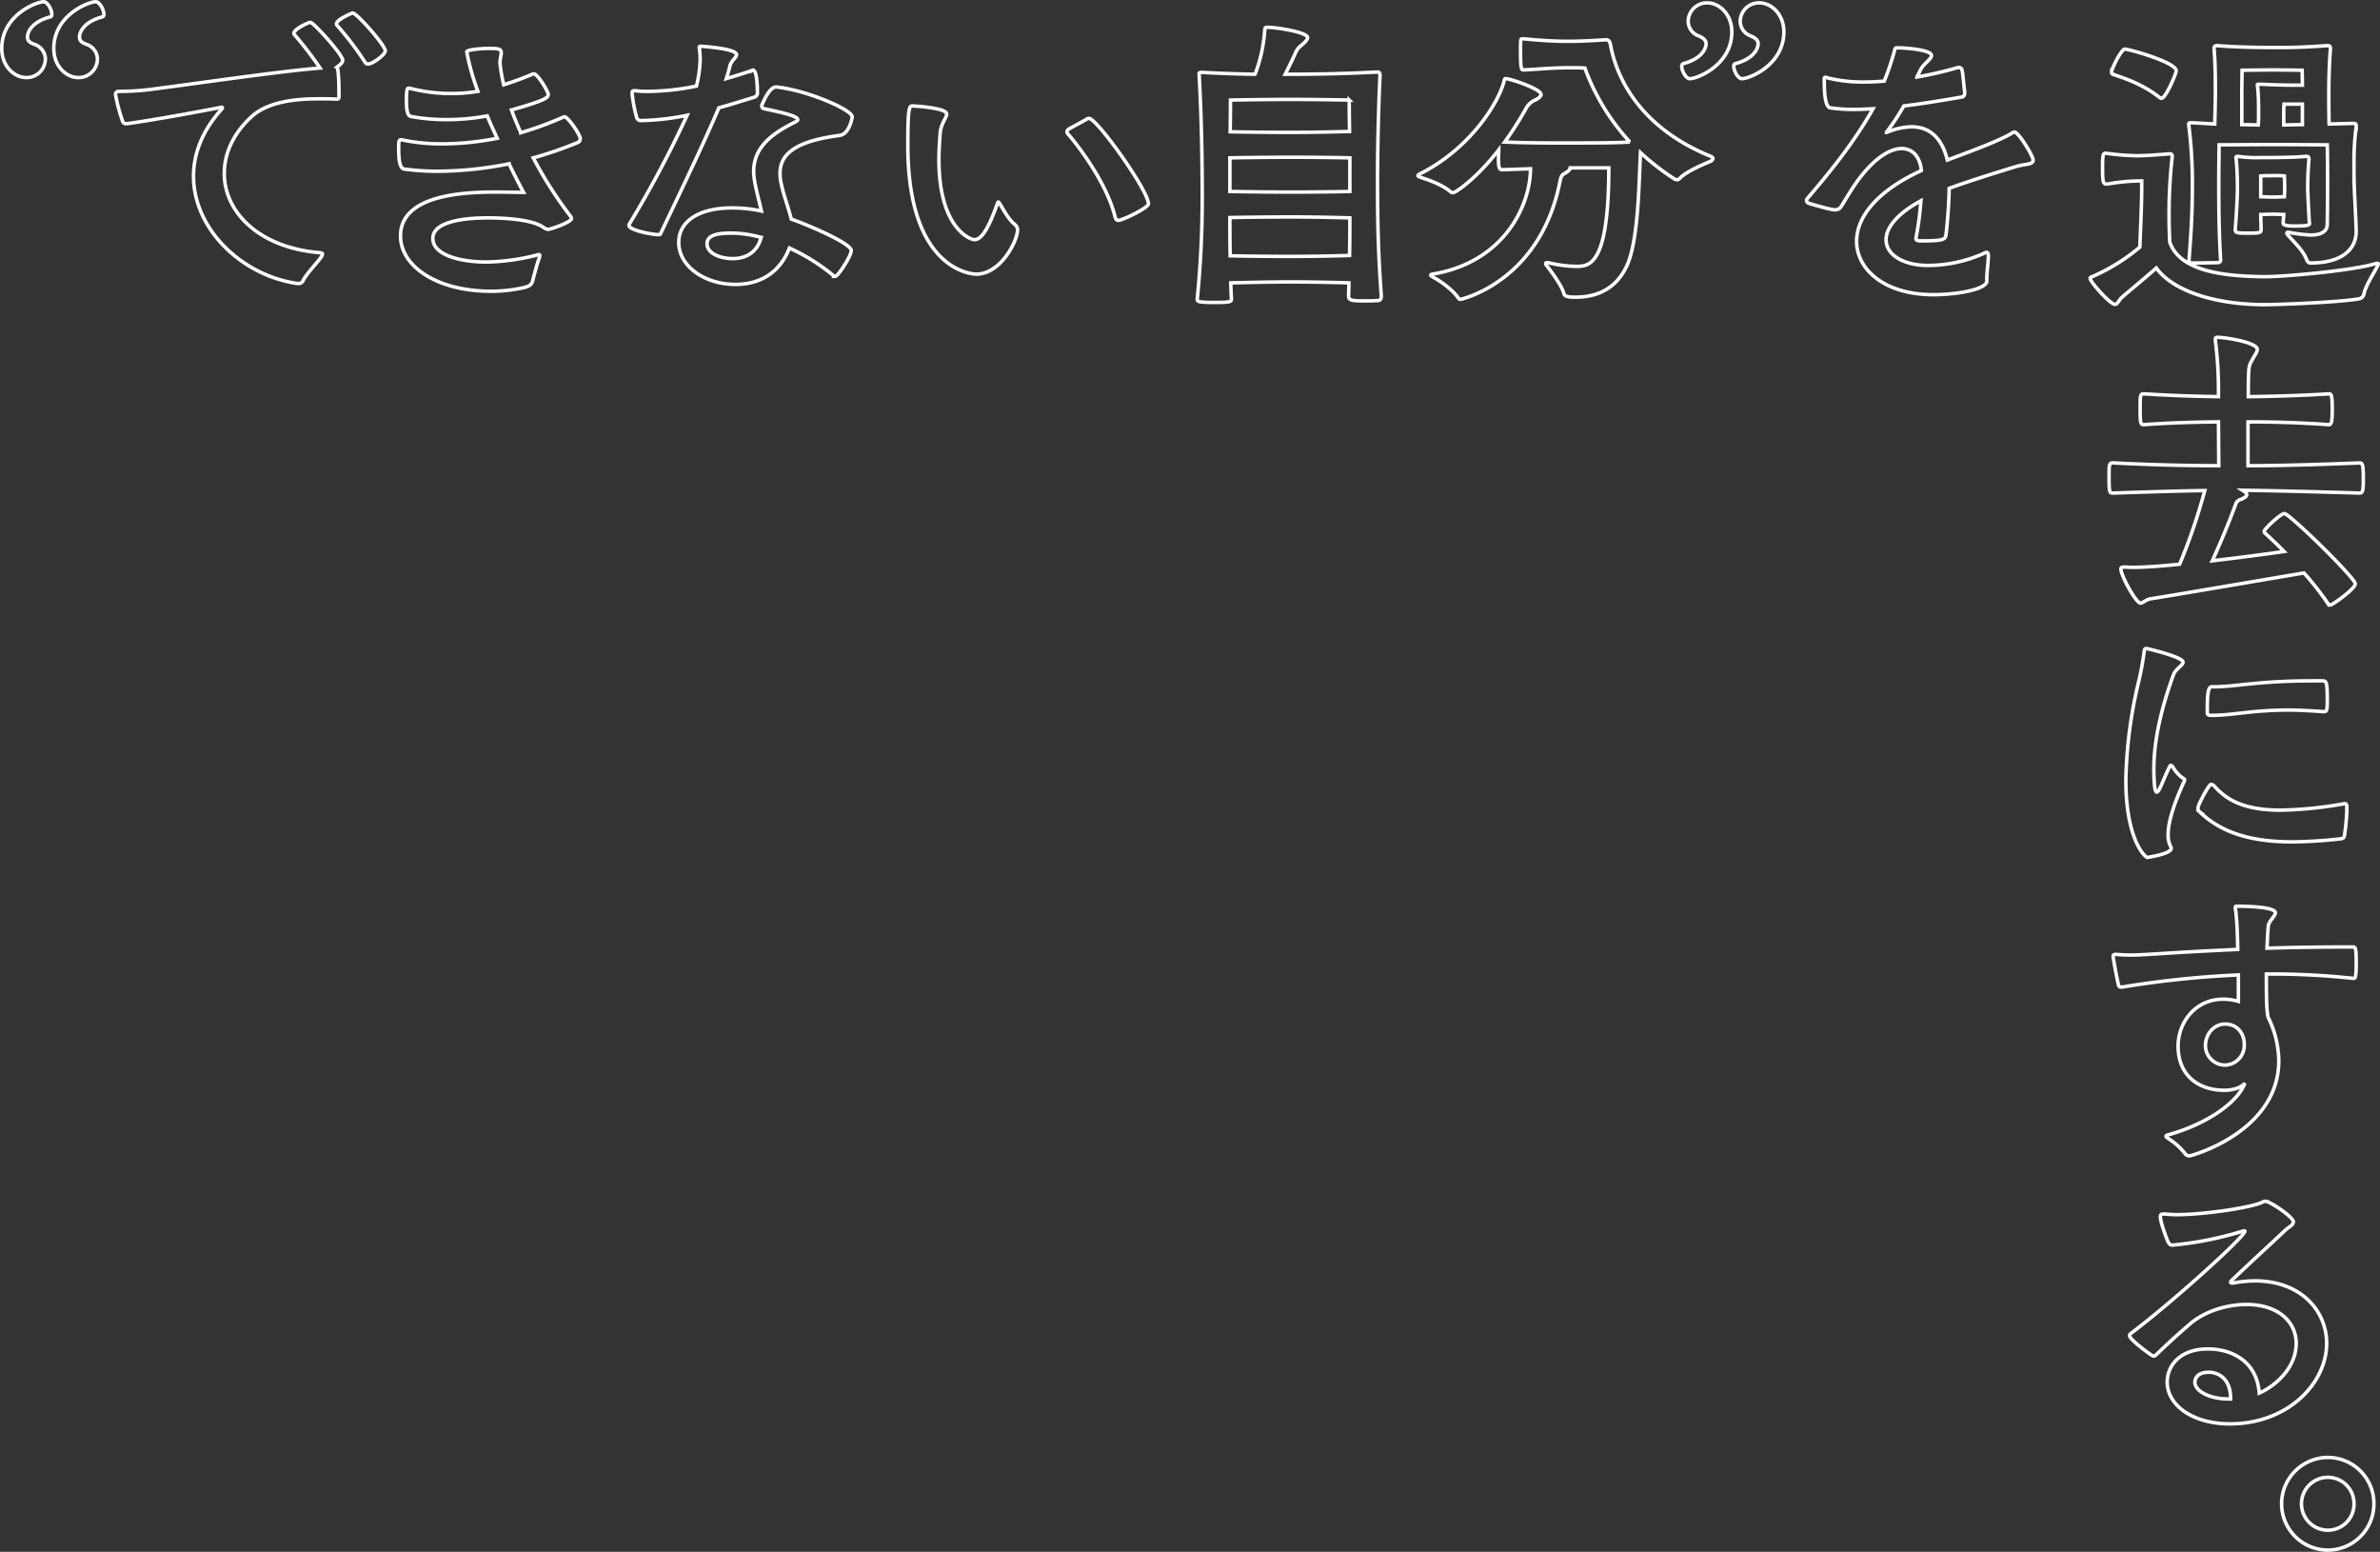 <svg xmlns="http://www.w3.org/2000/svg" width="681.251" height="444.13" viewBox="0 0 681.251 444.13">
  <rect x="0" y="0" width="681.251" height="444.13" fill="#333333" stroke="none"/>
  <defs>
    <style>
      .cls-1 {
        fill: none;
        stroke: #fff;
      }
    </style>
  </defs>
  <g id="グループ_32134" data-name="グループ 32134" transform="translate(722.067 -1376.162)">
    <g id="グループ_32132" data-name="グループ 32132" transform="translate(-123.794 1389.234)">
      <path id="パス_11467" data-name="パス 11467" class="cls-1" d="M-266.075,1424.635a56.293,56.293,0,0,0-9.787.89h-.179c-1.067,0-1.245-.267-1.245-4.892,0-3.383.178-3.916.8-3.916h.179a73.279,73.279,0,0,0,8.808.711c2.135,0,4.894-.178,9.164-.533h.267c.534,0,.712.179.712.624v.354a143.292,143.292,0,0,0-.89,16.906c0,2.492.09,4.982.178,7.3,2.848,8.363,15.126,9.875,27.4,9.965,5.606,0,25.269-1.78,31.5-3.737a1.577,1.577,0,0,1,.534-.088c.266,0,.266.088.266.176a2.364,2.364,0,0,1-.266.713c-.623,1.333-3.383,5.427-3.916,8.184a1.716,1.716,0,0,1-1.245,1.068c-5.161.979-22.689,1.691-27.4,1.691-14.771-.089-26.248-4.271-30.7-10.5-3.293,2.937-8.72,7.385-9.7,8.275-1.069.89-1.336,2.135-2.136,2.135-1.335,0-7.118-6.406-7.118-7.474,0-.266.357-.357.8-.534a55.8,55.8,0,0,0,13.435-8.363c.267-6.85.534-12.367.534-16.637Zm-8.63-31.14c0-.89,2.757-6.585,3.825-6.585s14.681,3.738,14.681,6.229c0,.8-3.025,7.831-4.182,7.831a1.664,1.664,0,0,1-.89-.446c-5.161-4-10.855-5.6-12.812-6.318A.676.676,0,0,1-274.706,1393.494Zm70.022,45.554c0,5.071-3.914,9.075-13.079,9.075-.533,0-.89-.357-1.156-1.068-.979-2.58-3.559-4.894-5.34-6.94a.77.77,0,0,1-.266-.534c0-.088.088-.266.445-.266.088,0,.178.088.355.088a43.9,43.9,0,0,0,5.961.712c2.492,0,4.716-.623,4.8-3.026.09-6.05.09-10.053.09-13.435,0-5.249-.09-9.343-.09-9.343s-13.079-.088-15.837-.088l-15.126.088s-.088,7.564-.088,9.877c0,7.206,0,14.236.533,23.133,0,.445-.355.712-.979.712-1.333,0-4.092.09-6.049.09h-1.246c-.266,0-.8-.09-.8-.624.978-12.278.978-17.349.978-23.845a135.25,135.25,0,0,0-.978-14.592,5.027,5.027,0,0,0-.09-.622c0-.355.178-.445.712-.445h.533l6.228.357c.088-3.026.178-7.384.178-8.9,0-4,0-8.186-.355-12.367v-.357c0-.533.178-.8.8-.8h.178c5.428.445,12.1.534,16.461.534,4.182,0,7.029,0,14.859-.534h.266c.534,0,.712.267.712.712V1387c-.445,5.96-.445,10.676-.445,12.9,0,1.424,0,5.606.09,8.454l6.761-.179c.8,0,.979.09.979.624v.355a77.366,77.366,0,0,0-.623,10.677v3.825c.088,4.538.445,9.253.623,15.036Zm-13.524-20.554c-.266,2.848-.357,6.14-.357,7.832,0,1.511.179,4.982.445,9.876,0,.266.09.443.09.623,0,.622-1.335.712-4.627.712-2.759,0-2.935-.534-2.935-.891,0-.8.176-1.6.176-2.4-.711,0-1.778-.09-3.025-.09-1.423,0-2.757.09-3.559.09,0,1.424.09,2.846.09,4.27,0,.89-.09,1.067-3.737,1.067-3.114,0-3.649-.088-3.649-.978v-.267c.445-5.6.623-10.055.623-11.655,0-2.312-.088-5.427-.355-8.187,0-.177-.088-.354-.088-.533s.088-.355.533-.355c.178,0,.355.09.623.09a39.638,39.638,0,0,0,5.873.266c1.78,0,9.7,0,12.9-.355h.269c.533,0,.711.266.711.712Zm-1.869-21.264c0-1.957-.088-4.271-.088-4.271s-5.073-.088-7.918-.088-9.254.088-9.254.088-.088,4-.088,6.406v9.165c1.78,0,3.292.088,4.716.088.088-1.156.088-2.4.088-3.2,0-2.4,0-4.8-.266-7.653,0-.266-.091-.445-.091-.623s.091-.178.536-.178h.623c3.38.178,6.317.267,10.676.267ZM-232,1429.173c.89,0,2.226.088,3.559.088,1.246,0,2.4-.088,3.2-.088.091-1.245.091-2.314.091-2.759,0-1.335-.091-3.2-.091-3.2a26.246,26.246,0,0,0-3.2-.088c-2.757,0-3.559.088-3.559.088Zm11.922-26.514h-5.249a24.191,24.191,0,0,0-.09,2.58v3.38c1.514,0,3.292-.088,5.339-.088Z" transform="translate(280.846 -1385.931)"/>
      <path id="パス_11468" data-name="パス 11468" class="cls-1" d="M-238.408,1491.417c.712.445.979.8.979,1.067,0,.534-.624.891-1.6,1.336a2.066,2.066,0,0,0-1.6,1.511c-1.157,3.114-3.737,9.787-6.672,16.105,7.472-.89,15.036-1.869,20.551-2.671-2.58-2.669-4.716-4.537-5.339-5.161a.765.765,0,0,1-.355-.623c0-.621,4.715-5.071,5.782-5.071,1.424,0,20.287,18.418,20.287,20.108,0,1.424-6.5,6.051-7.118,6.051-.355,0-.623-.267-.978-.8a84.9,84.9,0,0,0-6.585-8.363c-6.317,1.067-40.659,6.94-43.863,7.385-1.424.266-2.224,1.245-2.936,1.245-1.247,0-5.606-7.83-5.606-9.788,0-.445.357-.534,1.069-.534.623,0,1.335.09,2.045.09,3.649,0,8.453-.357,13.7-.89a170.1,170.1,0,0,0,7.2-21.086c-6.494.088-15.3.354-26.157.711-1.067,0-1.245,0-1.245-4.182,0-4.27,0-4.449,1.245-4.449,13.969.712,23.756.8,30.163.8l-.09-12.545c-5.694.088-12.9.178-21.175.8-1.067,0-1.245,0-1.245-4.358s0-4.45,1.245-4.45c8.363.534,15.57.713,21.175.8v-2.135a109.746,109.746,0,0,0-.89-13.879V1448c0-.445.179-.533.712-.533,2.669.088,11.3,1.512,11.3,3.469,0,.712-.711,1.6-1.333,2.759-1.067,1.957-1.157,1.6-1.246,7.741v3.025c6.407-.088,14.148-.267,22.956-.8.8,0,1.067.09,1.067,4.361,0,4-.267,4.448-1.067,4.448-8.275-.621-16.727-.8-23.044-.8v12.545c6.851,0,16.637-.178,31.941-.8.891,0,1.067.712,1.067,4.271,0,3.469-.088,4.359-1.067,4.359-14.859-.445-26.514-.711-33.543-.8Z" transform="translate(282.272 -1364.004)"/>
      <path id="パス_11469" data-name="パス 11469" class="cls-1" d="M-256.486,1550.765a1.422,1.422,0,0,1-.267.712c-3.47,7.651-4.449,12.1-4.449,14.857a7.374,7.374,0,0,0,.8,3.649.68.68,0,0,1,.088.356c0,1.6-6.85,2.58-6.85,2.58-.534,0-6.14-4.893-6.14-22.155a130.084,130.084,0,0,1,3.38-26.959,88.946,88.946,0,0,0,1.869-9.787c.09-.711.178-.89.623-.89.178,0,10.5,2.4,10.5,3.916,0,.978-2.136,1.869-2.759,3.647-4.092,11.3-5.6,19.93-5.6,27.047,0,.357,0,6.5.8,6.5.267,0,.623-.446.979-1.245.445-.8,1.868-4.45,2.757-6.051.09-.269.178-.357.357-.357.088,0,.178.088.445.267a9.973,9.973,0,0,0,3.114,3.469A.456.456,0,0,1-256.486,1550.765Zm46.444,8.1a57.053,57.053,0,0,1-.712,7.918c-.09.445-.355.712-.978.8a132.155,132.155,0,0,1-13.881.89c-11.21,0-20.018-2.313-26.513-8.541a1.3,1.3,0,0,1-.534-1.157c0-.89,3.114-6.761,3.737-6.761a1.69,1.69,0,0,1,1.067.623c4.093,4.626,9.787,6.761,18.952,6.761a111.744,111.744,0,0,0,17.7-1.78,3.877,3.877,0,0,0,.445-.089c.623,0,.712.357.712.979Zm-6.761-27.672c-3.826-.266-7.119-.443-9.965-.443-10.5,0-15.838,1.511-22.066,1.511-.711,0-1.156-.176-1.156-.711v-.979c0-5.96.533-6.494,1.424-6.494h.8c5.7,0,12.545-1.691,27.672-1.691h3.023c1.158,0,1.424.179,1.424,5.606,0,2.848-.178,3.2-.89,3.2Z" transform="translate(283.534 -1340.604)"/>
      <path id="パス_11470" data-name="パス 11470" class="cls-1" d="M-207.305,1588.153a217.167,217.167,0,0,0-22.777-1.245h-2.045c0,8.186.09,9.786.445,12.278a28.725,28.725,0,0,1,3.114,12.545c0,20.376-25.09,27.227-25.535,27.227a1.469,1.469,0,0,1-1.336-.712,19.037,19.037,0,0,0-4.8-4.271c-.357-.267-.623-.445-.623-.623s.266-.356.712-.445c10.055-2.759,19.574-8.72,21.887-14.769-1.247,1.512-3.826,2.047-5.873,2.047-7.562,0-13.256-4.361-13.256-12.635,0-6.761,4.892-13.435,12.9-13.435a16.108,16.108,0,0,1,4.359.623v-7.562a281.293,281.293,0,0,0-33.275,3.469h-.267a.719.719,0,0,1-.8-.712c-.534-2.135-1.512-7.741-1.512-8.006,0-.445.178-.623.623-.623h.355c1.157.088,2.49.177,3.826.177,2.4,0,4.8-.177,6.584-.269q12.144-.8,24.29-1.333l-.09-3.471c-.088-3.114-.266-5.872-.533-7.829a3.05,3.05,0,0,1-.09-.8c0-.266.179-.266.979-.266.267,0,10.5,0,10.5,1.868,0,.978-1.956,2.4-2.045,3.915-.179,2.047-.267,4.093-.357,6.228,8.187-.266,16.371-.357,24.557-.357.8,0,.979.269.979,4.716,0,4-.267,4.271-.712,4.271Zm-31.14,18.863c0-2.935-1.868-5.783-5.515-5.783-3.025,0-5.606,2.669-5.606,6.317a5.63,5.63,0,0,0,5.427,5.428A5.663,5.663,0,0,0-238.446,1607.016Z" transform="translate(282.576 -1321.225)"/>
      <path id="パス_11471" data-name="パス 11471" class="cls-1" d="M-242.887,1653.167a36.1,36.1,0,0,1,6.228-.622c13.257,0,20.553,8.63,20.553,17.883,0,11.478-11.122,23.043-27.671,23.043-10.588,0-17.972-5.249-17.972-12.01,0-4.182,3.2-9.431,11.655-9.431,6.85,0,14.057,3.559,14.681,12.633,3.647-1.512,10.588-6.584,10.588-14.235,0-6.229-5.25-11.122-14.238-11.122-5.694,0-11.922,1.957-16.1,5.516-5.16,4.449-6.761,6.049-9.876,8.986a1.186,1.186,0,0,1-.623.269c-.533,0-6.851-4.806-6.851-5.785a.693.693,0,0,1,.267-.623c11.745-8.808,32.742-27.759,32.742-29.361a.313.313,0,0,0-.179-.089,4.019,4.019,0,0,0-.711.179,99.38,99.38,0,0,1-19.841,3.915c-.624,0-.8-.178-1.247-.89-.178-.267-2.224-5.6-2.224-7.206,0-.534.178-.8.8-.8h.534c.979.088,2.136.178,3.381.178,8.1,0,21.976-2.135,24.646-3.649a1.073,1.073,0,0,1,.711-.176c1.336,0,8.008,4.537,8.008,5.872,0,.978-1.69,1.78-2.224,2.314-2.58,2.492-9.253,8.541-15.393,14.414-.176.178-.354.354-.354.533s.088.267.445.267Zm-.711,33.008c0-5.694-3.559-7.472-6.228-7.472-4,0-4,2.668-4,2.845,0,2.492,4.092,4.8,9.61,4.8h.623Z" transform="translate(283.815 -1299.04)"/>
      <path id="パス_11472" data-name="パス 11472" class="cls-1" d="M-240.438,1697.079a13.291,13.291,0,0,1,13.257-13.259,13.215,13.215,0,0,1,13.169,13.259,13.214,13.214,0,0,1-13.169,13.257A13.29,13.29,0,0,1-240.438,1697.079Zm20.732,0a7.481,7.481,0,0,0-7.475-7.563,7.556,7.556,0,0,0-7.562,7.563,7.556,7.556,0,0,0,7.562,7.563A7.481,7.481,0,0,0-219.706,1697.079Z" transform="translate(295.245 -1279.778)"/>
    </g>
    <g id="グループ_32133" data-name="グループ 32133" transform="translate(-721.567 1376.662)">
      <path id="パス_11473" data-name="パス 11473" class="cls-1" d="M-714.521,1398.362c-3.442,0-7.046-3.2-7.046-8.328,0-9.528,9.928-13.372,12.01-13.372,1.122,0,2.322,2.322,2.322,3.524,0,.4-.08.72-.4.8-5.2,1.362-6.566,4.244-6.566,5.766,0,1.281.882,1.681,2.162,2.161a4.528,4.528,0,0,1,2.964,4.165A5.364,5.364,0,0,1-714.521,1398.362Zm14.893,0c-3.442,0-7.045-3.2-7.045-8.328,0-9.528,9.929-13.372,12.012-13.372,1.12,0,2.321,2.322,2.321,3.524,0,.4-.08.72-.4.8-5.2,1.362-6.566,4.244-6.566,5.766,0,1.281.88,1.681,2.162,2.161a4.529,4.529,0,0,1,2.962,4.165A5.363,5.363,0,0,1-699.628,1398.362Z" transform="translate(721.567 -1376.662)"/>
      <path id="パス_11474" data-name="パス 11474" class="cls-1" d="M-645.6,1456.444c-16.1-2.4-29.628-15.749-29.628-30.694,0-6.319,2.4-12.9,8.008-19.13a.823.823,0,0,0,.267-.445c0-.09-.09-.179-.267-.179-.089,0-.178.09-.357.09-17.083,3.292-26.424,4.628-26.871,4.628a1.045,1.045,0,0,1-.977-.445,48.807,48.807,0,0,1-2.136-7.92c0-.623.445-.89,1.157-.89a72.066,72.066,0,0,0,10.143-.712c14.947-1.957,35.412-4.982,47.246-5.961a100.574,100.574,0,0,0-7.3-9.52.489.489,0,0,1-.178-.445c0-1.157,4.182-3.114,4.715-3.114.891,0,9.254,9.253,9.254,10.855,0,.978-1.6,1.869-1.69,1.957.445.179.623,4.182.623,7.563v.979a.562.562,0,0,1-.623.623c-1.6-.088-3.293-.088-5.073-.088-7.118,0-14.859.889-19.485,5.249-5.249,4.892-7.65,10.586-7.65,16.1,0,11.033,9.876,21.264,27.313,22.688.624.089.8.178.8.445a2.011,2.011,0,0,1-.445.89c-1.245,1.78-4.182,4.716-5.161,6.761a1.308,1.308,0,0,1-1.333.712Zm20.286-62.814c-.357,0-.623-.179-.89-.624a88,88,0,0,0-7.918-10.41.489.489,0,0,1-.178-.445c0-1.245,4.447-3.114,4.627-3.114,1.157,0,9.343,9.253,9.343,10.855C-620.335,1390.871-623.806,1393.63-625.318,1393.63Z" transform="translate(730.121 -1375.816)"/>
      <path id="パス_11475" data-name="パス 11475" class="cls-1" d="M-585.843,1412.318a1.078,1.078,0,0,1-.8,1.157,110.2,110.2,0,0,1-12.633,4.358,117.669,117.669,0,0,0,10.676,16.728.965.965,0,0,1,.267.623c0,1.069-6.051,3.114-6.673,3.114a2.92,2.92,0,0,1-1.424-.623c-3.47-2.4-12.19-2.668-15.838-2.668-5.6,0-15.747.711-15.747,5.872,0,4.892,8.186,6.761,15.3,6.761a61.837,61.837,0,0,0,14.324-1.957,3.958,3.958,0,0,1,.712-.178.236.236,0,0,1,.267.266,4.58,4.58,0,0,1-.178.8c-.623,1.69-1.247,4.094-1.781,6.139-.266,1.245-.711,1.78-2.49,2.224a41.544,41.544,0,0,1-9.61,1.067c-15.036,0-25.8-6.939-25.8-15.837,0-11.655,17.706-12.546,27.138-12.546,3.114,0,5.96.089,8.095.089-.978-1.78-2.492-4.716-4.182-8.184a104.833,104.833,0,0,1-20.286,2.135,69.415,69.415,0,0,1-9.7-.623c-1.512-.179-1.6-3.559-1.6-6.5,0-1.869.357-1.869.623-1.869a2.5,2.5,0,0,1,.713.089,54.313,54.313,0,0,0,11.388,1.068,82.537,82.537,0,0,0,15.481-1.6c-.978-2.138-1.957-4.182-2.847-6.407a62.651,62.651,0,0,1-11.746,1.068,55.575,55.575,0,0,1-10.053-.889c-1.067-.179-1.335-1.869-1.335-4.626,0-3.293.267-3.471.624-3.471a2,2,0,0,1,.623.089,47.533,47.533,0,0,0,11.388,1.423,45.745,45.745,0,0,0,7.83-.623,65.273,65.273,0,0,1-3.2-11.3c0-.623,4.093-.978,6.673-.978,2.847,0,3.2.355,3.2,1.245,0,.712-.357,1.691-.357,2.937a48,48,0,0,0,1.068,6.227c2.759-.89,5.518-1.868,8.186-3.025a1.14,1.14,0,0,1,.534-.088c.8,0,3.47,4,4,5.694v.267c0,.8-.712,1.6-10.5,4.359.8,2.135,1.691,4.359,2.671,6.5a94.521,94.521,0,0,0,11.922-4.361,2.278,2.278,0,0,1,.623-.178c.8,0,3.735,4,4.447,5.961Z" transform="translate(751.417 -1373.151)"/>
      <path id="パス_11476" data-name="パス 11476" class="cls-1" d="M-552.447,1399.225a1.291,1.291,0,0,1-.89,1.423c-2.757.8-6.228,1.959-10.141,3.026-4.9,11.566-12.991,28.2-16.64,35.945-.088.357-.355.357-.623.357-1.69,0-8.451-1.246-8.451-2.669a.541.541,0,0,1,.088-.357,315.2,315.2,0,0,0,16.549-31.14,72.129,72.129,0,0,1-13.346,1.512,1.247,1.247,0,0,1-1.068-.8,39.94,39.94,0,0,1-1.333-6.94c0-.533,0-.8.623-.8h.266a28.879,28.879,0,0,0,4,.178,70.844,70.844,0,0,0,13.524-1.512,35.262,35.262,0,0,0,1.068-7.741,26.737,26.737,0,0,0-.178-2.669,5.141,5.141,0,0,0-.088-.624c0-.354.178-.354.711-.354.979.088,9.965.711,9.965,2.4,0,.8-1.6,1.869-1.868,3.114-.357,1.512-.712,2.671-1.067,3.738,3.025-.89,5.606-1.692,7.3-2.314a.529.529,0,0,1,.355-.089c1.157,0,1.245,5.073,1.245,5.873Zm5.518-1.514c8.808.979,21.619,6.5,21.619,8.542,0,.267-.8,5.073-3.737,5.339-12.99,1.69-16.906,5.606-16.906,10.765a11.092,11.092,0,0,0,.091,1.69c.533,3.648,2.313,8.1,3.114,11.477,3.737,1.247,17.171,6.852,17.171,8.987,0,1.6-3.826,7.385-4.538,7.385a.653.653,0,0,1-.533-.178,56.337,56.337,0,0,0-12.634-7.92c-2.314,6.051-7.3,10.41-15.481,10.41-8.72,0-16.193-5.161-16.193-12.012,0-5.782,5.339-9.876,15.3-9.876a39.374,39.374,0,0,1,8.363.89c-.622-2.847-1.6-6.228-2.047-9.165a20.824,20.824,0,0,1-.178-2.135c0-7.563,6.318-11.388,12.012-14.236.445-.266.623-.443.623-.622,0-.889-3.469-1.868-9.608-3.114a.779.779,0,0,1-.713-.8.525.525,0,0,1,.091-.355c.088-.09,1.956-5.073,4-5.073Zm-12.812,41.818c-2.669,0-7.12.09-7.12,3.026,0,2.757,3.737,4.27,7.385,4.27,3.2,0,6.852-1.333,8.1-6.051A31.32,31.32,0,0,0-559.742,1439.529Z" transform="translate(768.739 -1373.314)"/>
      <path id="パス_11477" data-name="パス 11477" class="cls-1" d="M-530.349,1409.951c0-10.677.355-11.3,1.335-11.3.623,0,9.787.534,9.787,2.313,0,1.069-1.6,2.581-1.868,5.428-.179,2.49-.357,5.071-.357,7.563,0,19.842,9.074,22.955,10.143,22.955,1.691,0,3.558-1.869,6.5-10.055.176-.445.267-.711.355-.711.178,0,.355.357.623.8.89,1.424,2.224,4.092,4.093,5.606a1.989,1.989,0,0,1,.8,1.512c0,3.2-4.8,12.724-11.833,12.724C-511.131,1446.787-530.349,1446.518-530.349,1409.951Zm50.981-7.385a1.444,1.444,0,0,1,.891-.355c2.223,0,16.994,20.641,16.994,24.467,0,1.157-7.475,4.716-8.63,4.716-.357,0-.712-.267-.891-.89-2.4-10.053-11.209-21.265-13.523-23.845a1.187,1.187,0,0,1-.267-.623c0-.357.267-.534.534-.8Z" transform="translate(789.708 -1368.826)"/>
      <path id="パス_11478" data-name="パス 11478" class="cls-1" d="M-484.141,1395.076a.741.741,0,0,1,.481-.8c5.124-1.362,6.486-4.164,6.486-5.766,0-.24,0-1.28-2.162-2.162a4.527,4.527,0,0,1-2.962-4.163,5.362,5.362,0,0,1,5.444-5.286c3.444,0,7.046,3.2,7.046,8.328,0,9.448-9.849,13.371-12.012,13.371C-482.939,1398.6-484.141,1396.356-484.141,1395.076Zm14.9,0c0-.4.16-.722.479-.8,5.126-1.362,6.487-4.164,6.487-5.766,0-.24,0-1.28-2.162-2.162a4.526,4.526,0,0,1-2.964-4.163,5.362,5.362,0,0,1,5.446-5.286c3.442,0,7.046,3.2,7.046,8.328,0,9.448-9.85,13.371-12.01,13.371C-468.045,1398.6-469.246,1396.356-469.246,1395.076Z" transform="translate(965.022 -1376.578)"/>
      <path id="パス_11479" data-name="パス 11479" class="cls-1" d="M-401.635,1459.017c0,1.068-.533,1.245-1.067,1.245-1.245.088-2.846.088-4.359.088-3.114,0-3.914-.266-3.914-1.333,0-1.335.088-2.58.088-3.825-3.114-.091-10.32-.269-16.638-.269-5.782,0-13.167.178-17.171.269,0,1.421.09,2.935.178,4.536,0,.891-.266,1.067-4.982,1.067-4.537,0-4.8-.266-4.8-.888v-.179a289.777,289.777,0,0,0,1.423-29.271c0-6.673-.088-20.91-.888-34.879v-.176c0-.269,0-.446.888-.446,4.626.269,9.876.446,15.127.534A43.814,43.814,0,0,0-435,1383.123c.088-.8,0-1.068.711-1.068,2.759,0,11.567,1.423,11.567,2.936,0,.533-.624,1.245-1.779,2.223a5.362,5.362,0,0,0-1.78,2.4c-.89,1.957-1.869,3.914-2.847,5.872h1.512c13.524,0,22.6-.534,24.646-.623h.266c.534,0,.713.266.713.979-.534,11.3-.713,23.488-.713,29.627,0,12.545.179,20.732,1.067,33.277Zm-8.986-39.595c-3.025-.088-10.409-.176-16.816-.176-5.961,0-13.612.088-17.527.176v9.61c3.914.089,11.477.178,17.437.178,6.5,0,13.881-.088,16.906-.178Zm-16.816,16.906c-5.961,0-13.612.09-17.527.178,0,3.293,0,6.852.088,10.946,3.914.088,11.389.176,17.261.176,6.406,0,13.88-.176,16.906-.267.088-4.092.088-7.562.088-10.764C-413.645,1436.506-421.029,1436.328-427.437,1436.328Zm16.638-33.454s-8.986-.178-16.816-.178-17.171.178-17.171.178,0,3.381-.09,9.077c3.914.088,11.477.178,17.349.178,6.407,0,13.7-.178,16.817-.267C-410.8,1406.167-410.8,1402.874-410.8,1402.874Z" transform="translate(796.504 -1374.74)"/>
      <path id="パス_11480" data-name="パス 11480" class="cls-1" d="M-370.45,1448.543a35.887,35.887,0,0,0,8.008,1.067c3.825,0,9.343-.266,9.343-28.2h-11.033c0,.445-.624,1.068-1.6,1.6-1.067.533-1.156,1.424-1.511,3.114-5.873,28.026-28.205,32.92-28.294,32.92a.671.671,0,0,1-.623-.357c-1.691-2.49-5.34-4.982-7.03-5.872-.623-.355-.89-.533-.89-.712s.445-.266.979-.355c20.2-3.559,27.583-19.753,27.583-30.074l-8.009.269c-.89,0-1.156-.357-1.156-3.471,0-.8.088-1.512.088-2.224-6.317,8.187-12.367,12.279-13.078,12.279a1.015,1.015,0,0,1-.713-.267c-2.757-2.312-6.939-3.559-8.719-4.182-.355-.178-.623-.266-.623-.445s.178-.267.445-.445c15.036-7.474,23.133-21.354,24.289-26.959.088-.267.178-.355.357-.355,1.244,0,10.141,2.935,10.141,4.537,0,.533-.623,1.067-1.512,1.512a5.53,5.53,0,0,0-2.581,2.135,98.892,98.892,0,0,1-6.317,9.967c6.673.266,11.745.266,15.481.266,10.144,0,15.75,0,20.376-.266a62.862,62.862,0,0,1-12.9-21.177c-1.512-.088-2.848-.088-4.271-.088-4.982,0-9.163.444-13.257.623-.712,0-.89-.179-.89-6.139,0-2.759.088-2.759.534-2.759h.355c4.716.445,8.63.712,12.723.712,3.381,0,6.852-.178,10.855-.445.534,0,1.067.267,1.247,1.247,1.956,10.943,9.608,24.378,28.737,32.118.357.178.623.355.623.623a1.026,1.026,0,0,1-.711.8c-1.6.713-6.761,2.759-8.808,4.9a.868.868,0,0,1-.8.354,1.439,1.439,0,0,1-.8-.266,68.917,68.917,0,0,1-9.61-7.475c-.444,7.208-.444,24.914-3.913,32.387-2.669,5.694-7.385,8.986-14.771,8.986-2.224,0-3.114-.266-3.292-1.156-.445-1.958-3.825-6.585-4.983-8.008a.576.576,0,0,1-.178-.445c0-.267.178-.267.357-.267Z" transform="translate(813.102 -1373.875)"/>
      <path id="パス_11481" data-name="パス 11481" class="cls-1" d="M-289.082,1453.114c0,2.4-8.451,3.916-15.391,3.916-13.881,0-21.889-7.208-21.889-15.3,0-6.584,5.34-14.147,18.507-20.2v-.444c-.534-3.738-2.581-5.873-5.606-5.873-2.935,0-6.851,2.135-11.033,7.206-2.58,3.026-4.894,7.208-6.316,9.431a1.927,1.927,0,0,1-1.691.891c-.8,0-2.4-.357-7.3-1.78-.623-.179-.89-.534-.89-.89a1.1,1.1,0,0,1,.355-.712c6.94-8.1,13.524-16.371,18.685-25.536-1.78.09-3.559.179-5.339.179a44.081,44.081,0,0,1-6.939-.445c-1.424-.267-1.691-4.182-1.691-8.1,0-.445,0-.623.355-.623a4.077,4.077,0,0,1,.712.178,41.367,41.367,0,0,0,10.411,1.157c1.868,0,3.737-.089,5.694-.267a76.477,76.477,0,0,0,2.846-8.363c.269-1.068.178-1.156,1.069-1.156,1.423,0,9.61.444,9.61,2.223,0,.979-2.226,2.313-3.114,4.005l-1.067,2.135a110.637,110.637,0,0,0,11.566-2.669,3.81,3.81,0,0,0,.445-.089.938.938,0,0,1,.89.712c.267.8.534,4.627.8,6.494,0,1.068-.623,1.247-.711,1.247-5.073.889-10.944,1.868-16.728,2.58a63.274,63.274,0,0,1-4.537,6.94c-.267.355-.445.533-.445.623h.088c.089,0,.357-.178.712-.267a18.745,18.745,0,0,1,6.406-1.335c5.516,0,8.808,3.647,10.231,9.52,6.407-2.4,15.216-5.6,18.686-7.829a1.252,1.252,0,0,1,.533-.179c1.157,0,5.339,6.851,5.339,8.008,0,1.335-2.047,1.069-4.627,1.78-6.406,1.957-12.991,4-19.4,6.317-.09,4.272-.444,9.342-.888,12.99-.179,1.692-.446,2.047-7.3,2.047-.979,0-1.336-.266-1.336-.711,0-.178.09-.357.09-.534a86.559,86.559,0,0,0,1.335-10.232c-7.03,3.826-9.965,7.83-9.965,11.122,0,4.537,5.25,7.385,12.012,7.385a39.364,39.364,0,0,0,16.016-3.471,1.414,1.414,0,0,1,.711-.266c.357,0,.533.266.533,1.068,0,1.512-.445,4.626-.445,6.316Z" transform="translate(857.295 -1373.197)"/>
    </g>
  </g>
</svg>
